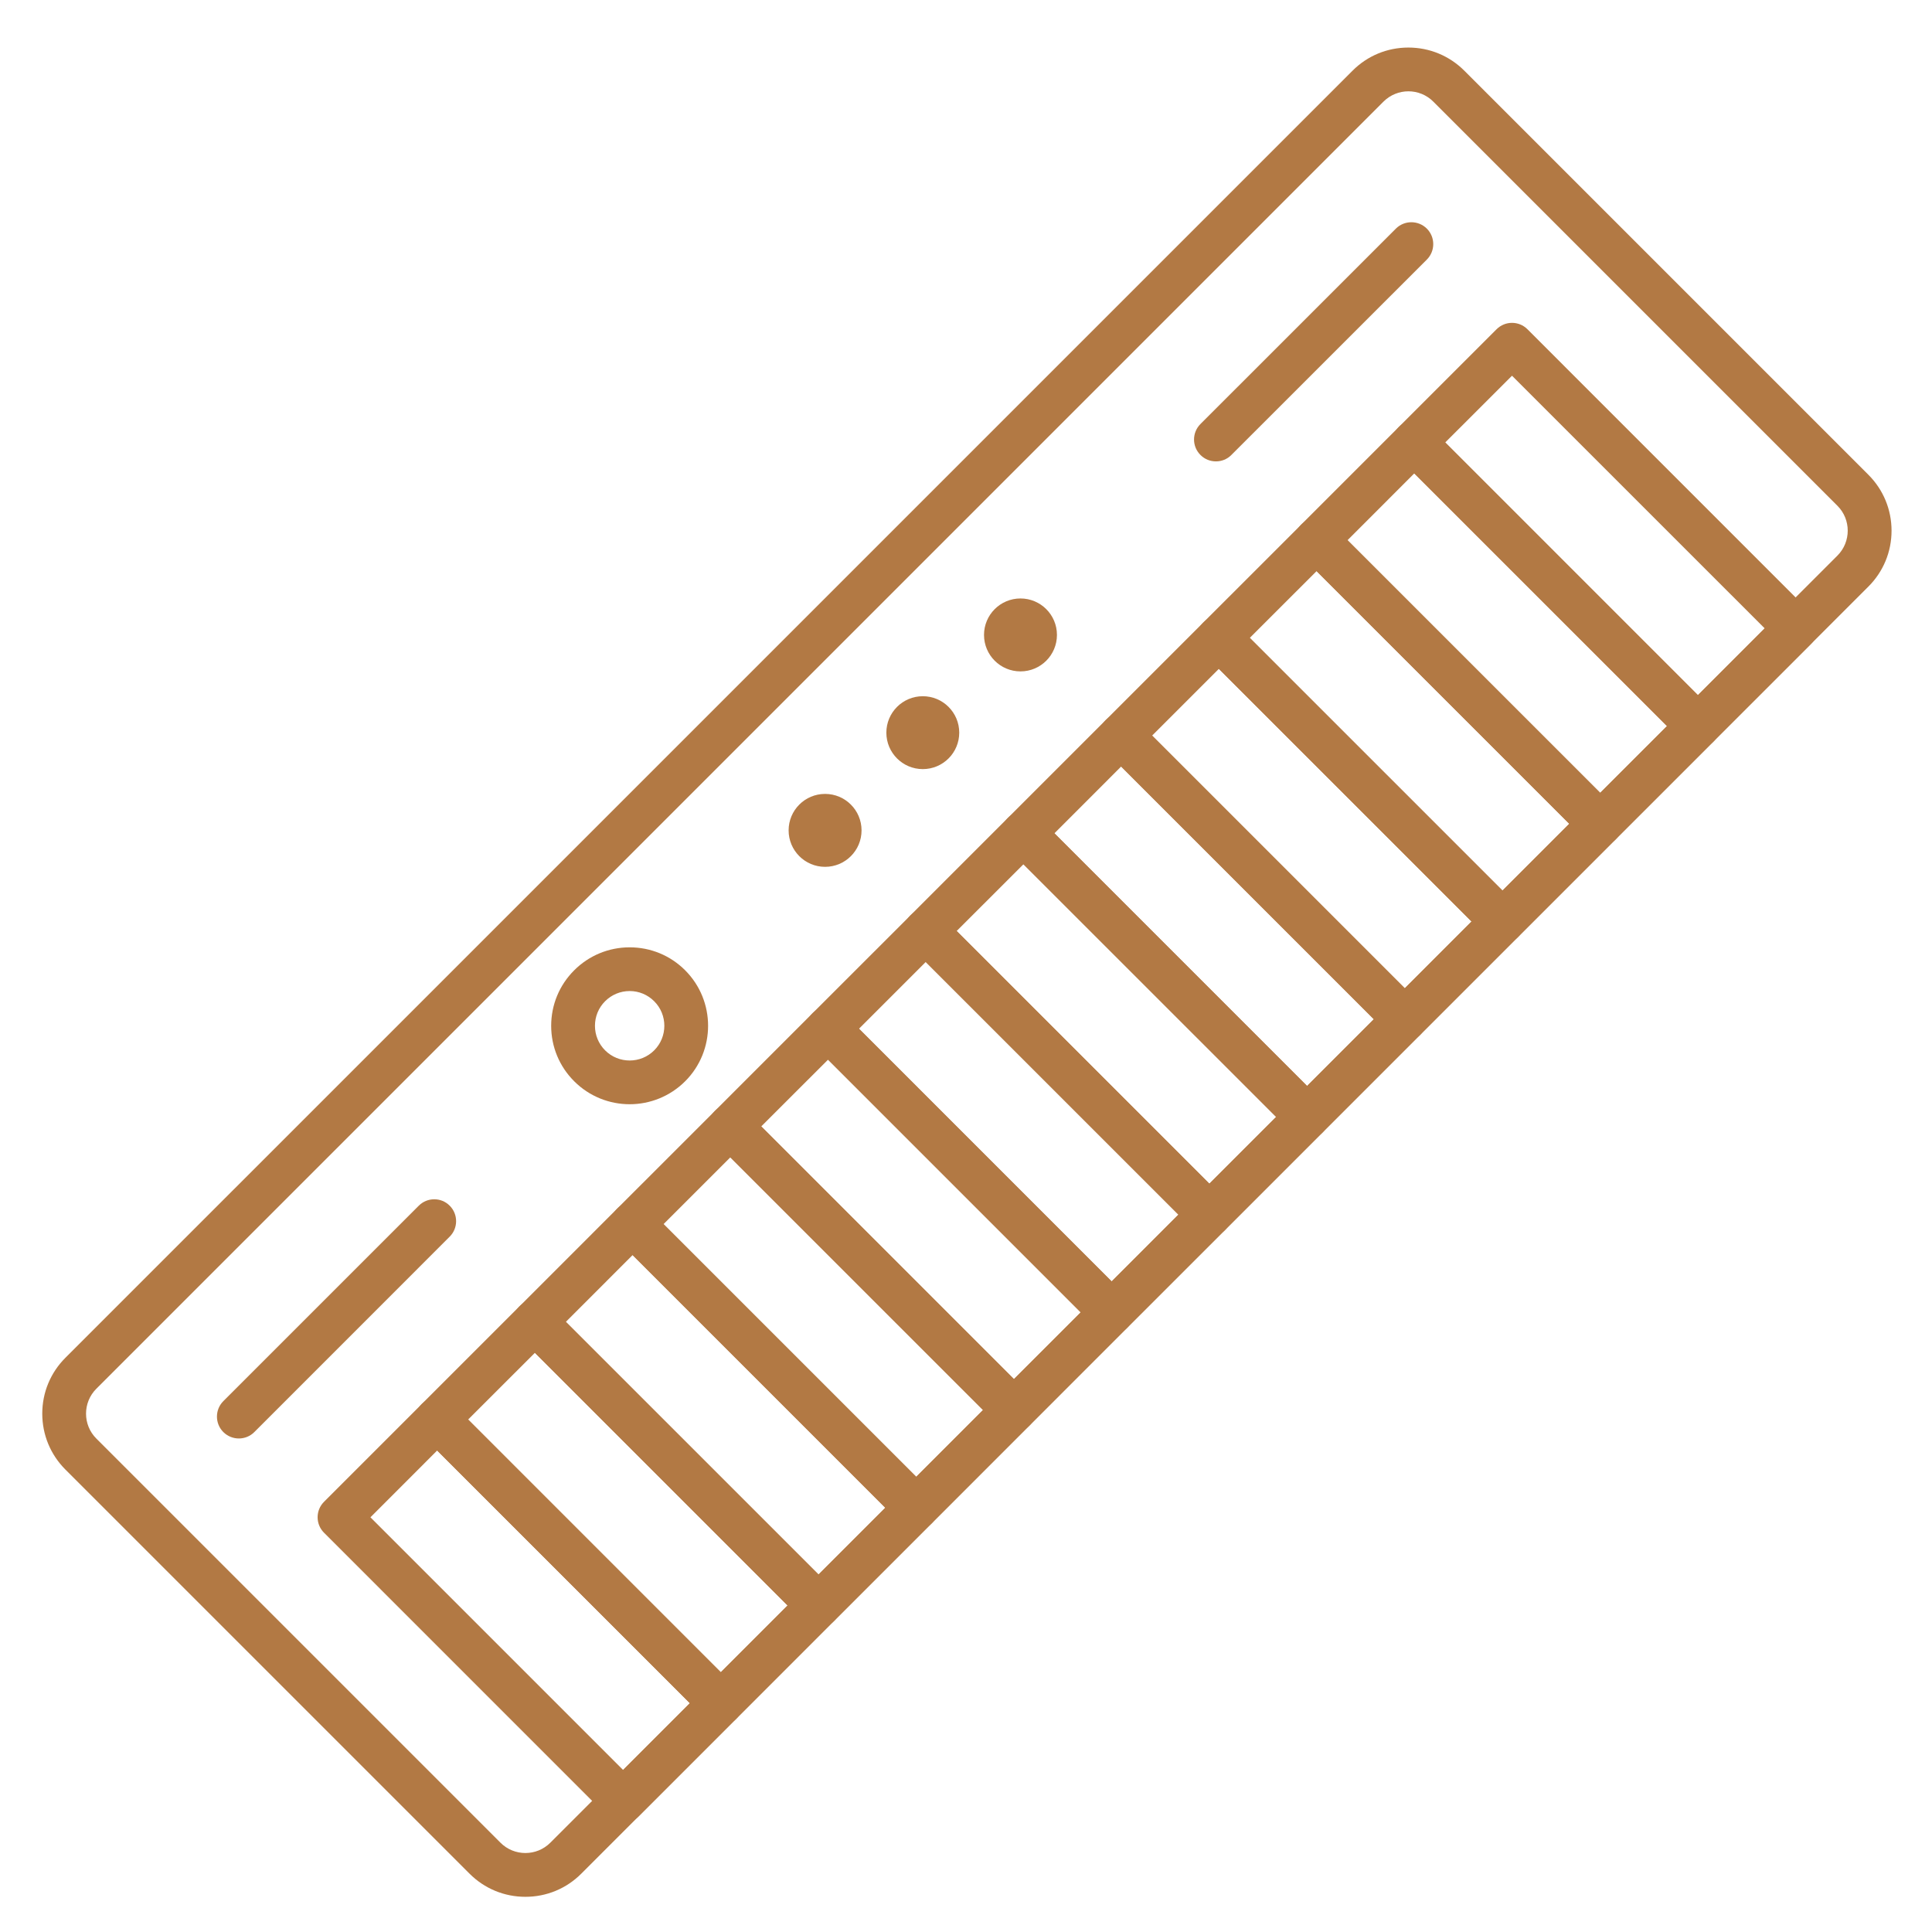 <?xml version="1.0" encoding="utf-8"?>
<!-- Generator: Adobe Illustrator 16.0.0, SVG Export Plug-In . SVG Version: 6.00 Build 0)  -->
<!DOCTYPE svg PUBLIC "-//W3C//DTD SVG 1.1//EN" "http://www.w3.org/Graphics/SVG/1.1/DTD/svg11.dtd">
<svg version="1.1" xmlns="http://www.w3.org/2000/svg" xmlns:xlink="http://www.w3.org/1999/xlink" x="0px" y="0px" width="80px"
	 height="80px" viewBox="0 0 80 80" enable-background="new 0 0 80 80" xml:space="preserve">
<g id="Calque_1" display="none">
	<g display="inline">
		<g>
			<g>
				<linearGradient id="SVGID_1_" gradientUnits="userSpaceOnUse" x1="45.529" y1="41.826" x2="54.403" y2="41.826">
					<stop  offset="0" style="stop-color:#B27944"/>
					<stop  offset="1" style="stop-color:#B27944"/>
				</linearGradient>
				<path fill="url(#SVGID_1_)" d="M52.197,48.069c-0.219,0-0.43-0.087-0.586-0.243l-5.839-5.84
					c-0.317-0.316-0.324-0.828-0.017-1.154l4.705-4.989c0.169-0.178,0.408-0.273,0.654-0.258c0.245,0.015,0.472,0.138,0.617,0.336
					c3.11,4.229,3.524,8.533,1.135,11.807c-0.143,0.197-0.364,0.32-0.605,0.339C52.24,48.067,52.219,48.069,52.197,48.069z
					 M47.514,41.384l4.535,4.535c1.568-2.975,0.237-6.135-1.085-8.192L47.514,41.384z"/>
			</g>
			<g>
				<linearGradient id="SVGID_2_" gradientUnits="userSpaceOnUse" x1="6.854" y1="54.232" x2="50.933" y2="54.232">
					<stop  offset="0" style="stop-color:#B27944"/>
					<stop  offset="1" style="stop-color:#B27944"/>
				</linearGradient>
				<path fill="url(#SVGID_2_)" d="M25.01,76.272c-0.753,0-1.523-0.08-2.31-0.241c-3.242-0.667-6.622-2.686-9.771-5.835
					c-3.149-3.148-5.167-6.526-5.834-9.77c-0.75-3.648,0.253-6.977,2.901-9.625c2.38-2.379,5.264-4.157,8.341-5.14
					c0.437-0.139,0.794-0.469,0.982-0.902c0.117-0.272,0.371-0.462,0.666-0.495c0.295-0.034,0.585,0.091,0.762,0.329
					c0.809,1.092,3.356,1.071,5.855-0.703c2.443-1.733,3.332-4.111,2.63-5.245c-0.139-0.223-0.163-0.498-0.066-0.742
					c0.097-0.245,0.303-0.427,0.557-0.495c0.439-0.118,0.792-0.427,0.967-0.851c0.6-1.445,1.419-2.811,2.438-4.061
					c0.148-0.182,0.366-0.292,0.601-0.303c0.232-0.011,0.462,0.075,0.628,0.242l5.79,5.79c0.159,0.158,0.246,0.374,0.243,0.598
					c-0.003,0.225-0.097,0.437-0.26,0.591l-4.079,3.848l3.814,3.813l3.848-4.079c0.153-0.163,0.366-0.256,0.591-0.26
					c0.226-0.006,0.439,0.084,0.598,0.242l5.79,5.791c0.166,0.166,0.254,0.395,0.241,0.627c-0.012,0.234-0.121,0.454-0.303,0.602
					c-1.249,1.019-2.615,1.838-4.062,2.438c-0.423,0.176-0.732,0.527-0.85,0.968c-0.067,0.253-0.252,0.46-0.496,0.557
					c-0.243,0.097-0.519,0.072-0.741-0.065c-1.134-0.703-3.511,0.186-5.245,2.629c-1.774,2.499-1.796,5.045-0.703,5.855
					c0.238,0.177,0.363,0.466,0.329,0.761s-0.223,0.549-0.496,0.665c-0.434,0.188-0.763,0.546-0.902,0.983
					c-0.982,3.076-2.76,5.961-5.14,8.341C30.247,75.207,27.75,76.272,25.01,76.272z M20.236,46.351
					c-0.378,0.409-0.855,0.72-1.394,0.891c-2.826,0.903-5.479,2.54-7.673,4.733c-2.267,2.267-3.091,4.998-2.45,8.117
					c0.602,2.925,2.463,6.014,5.382,8.933c2.919,2.92,6.008,4.78,8.932,5.382c3.12,0.642,5.851-0.182,8.117-2.449
					c2.195-2.194,3.831-4.847,4.733-7.673c0.172-0.538,0.481-1.016,0.892-1.395c-1.137-1.747-0.746-4.713,1.107-7.324
					c1.888-2.661,4.57-4.008,6.613-3.452c0.341-0.533,0.842-0.962,1.438-1.209c1.021-0.422,1.998-0.969,2.916-1.63l-4.519-4.519
					l-3.847,4.079c-0.154,0.163-0.367,0.257-0.591,0.26c-0.223,0.007-0.44-0.084-0.598-0.242l-5.021-5.021
					c-0.159-0.159-0.246-0.375-0.243-0.6c0.003-0.223,0.097-0.436,0.26-0.59l4.078-3.849l-4.518-4.518
					c-0.662,0.919-1.208,1.897-1.631,2.917c-0.247,0.596-0.675,1.096-1.208,1.437c0.556,2.043-0.791,4.725-3.452,6.613
					C24.95,47.096,21.984,47.487,20.236,46.351z"/>
			</g>
			<g>
				<linearGradient id="SVGID_3_" gradientUnits="userSpaceOnUse" x1="35.058" y1="33.16" x2="47.544" y2="33.16">
					<stop  offset="0" style="stop-color:#B27944"/>
					<stop  offset="1" style="stop-color:#B27944"/>
				</linearGradient>
				<path fill="url(#SVGID_3_)" d="M41.726,37.597c-0.212,0-0.425-0.082-0.586-0.243L35.3,31.515
					c-0.171-0.171-0.259-0.409-0.24-0.649c0.019-0.242,0.143-0.463,0.338-0.607c3.274-2.389,7.578-1.976,11.807,1.136
					c0.198,0.146,0.321,0.371,0.337,0.617c0.015,0.246-0.08,0.485-0.259,0.653l-4.988,4.707
					C42.135,37.521,41.931,37.597,41.726,37.597z M37.208,31.077l4.535,4.535l3.657-3.45C43.341,30.84,40.183,29.51,37.208,31.077z"
					/>
			</g>
		</g>
		<g>
			<g>
				<linearGradient id="SVGID_4_" gradientUnits="userSpaceOnUse" x1="22.345" y1="49.178" x2="32.387" y2="49.178">
					<stop  offset="0" style="stop-color:#B27944"/>
					<stop  offset="1" style="stop-color:#B27944"/>
				</linearGradient>
				<path fill="url(#SVGID_4_)" d="M23.764,51.643c-0.447,0-0.845-0.139-1.176-0.47c-0.324-0.323-0.324-0.849,0-1.172
					c0.317-0.317,0.826-0.323,1.151-0.021c0.49,0.117,2.249-0.94,3.199-1.513c2.084-1.255,4.052-2.438,5.206-1.285
					c0.323,0.323,0.323,0.849,0,1.172c-0.316,0.317-0.827,0.323-1.151,0.021c-0.492-0.118-2.249,0.941-3.199,1.513
					C26.307,50.783,24.879,51.643,23.764,51.643z"/>
			</g>
			<g>
				<linearGradient id="SVGID_5_" gradientUnits="userSpaceOnUse" x1="31.484" y1="55.761" x2="36.413" y2="55.761">
					<stop  offset="0" style="stop-color:#B27944"/>
					<stop  offset="1" style="stop-color:#B27944"/>
				</linearGradient>
				<path fill="url(#SVGID_5_)" d="M32.539,60.781c-0.211,0-0.424-0.081-0.586-0.243c-1.154-1.154,0.031-3.123,1.285-5.206
					c0.572-0.95,1.631-2.709,1.513-3.199c-0.303-0.324-0.296-0.833,0.021-1.15c0.324-0.323,0.849-0.323,1.172,0
					c1.154,1.153-0.031,3.122-1.286,5.204c-0.571,0.95-1.631,2.711-1.512,3.199c0.303,0.326,0.296,0.835-0.021,1.152
					C32.963,60.7,32.752,60.781,32.539,60.781z M34.771,52.154h0.002H34.771z"/>
			</g>
		</g>
		<g>
			<linearGradient id="SVGID_6_" gradientUnits="userSpaceOnUse" x1="11.511" y1="63.635" x2="27.474" y2="63.635">
				<stop  offset="0" style="stop-color:#B27944"/>
				<stop  offset="1" style="stop-color:#B27944"/>
			</linearGradient>
			<path fill="url(#SVGID_6_)" d="M14.767,71.616c-0.197,0-0.394-0.07-0.55-0.21c-0.449-0.396-0.882-0.804-1.288-1.21
				c-0.407-0.405-0.814-0.84-1.211-1.288c-0.261-0.293-0.278-0.73-0.042-1.046l8.881-11.877c0.145-0.192,0.365-0.313,0.604-0.33
				c0.241-0.018,0.476,0.07,0.646,0.241l5.423,5.423c0.17,0.169,0.258,0.404,0.241,0.646c-0.018,0.239-0.138,0.46-0.331,0.604
				L15.263,71.45C15.116,71.561,14.941,71.616,14.767,71.616z M13.413,68.309c0.229,0.246,0.459,0.485,0.689,0.716
				c0.23,0.229,0.469,0.46,0.716,0.688l10.563-7.898l-4.069-4.069L13.413,68.309z"/>
		</g>
		<g>
			<g>
				<linearGradient id="SVGID_7_" gradientUnits="userSpaceOnUse" x1="34.032" y1="43.539" x2="45.144" y2="43.539">
					<stop  offset="0" style="stop-color:#B27944"/>
					<stop  offset="1" style="stop-color:#B27944"/>
				</linearGradient>
				<path fill="url(#SVGID_7_)" d="M39.881,49.095c-0.22,0-0.431-0.087-0.586-0.242l-5.021-5.021
					c-0.159-0.159-0.246-0.375-0.243-0.6c0.003-0.223,0.097-0.436,0.26-0.59l4.699-4.434c0.326-0.307,0.838-0.301,1.155,0.016
					l4.754,4.755c0.317,0.317,0.324,0.83,0.018,1.156l-4.434,4.699c-0.154,0.163-0.367,0.257-0.591,0.26
					C39.889,49.095,39.885,49.095,39.881,49.095z M36.05,43.263l3.814,3.813l3.295-3.492l-3.616-3.617L36.05,43.263z"/>
			</g>
			<g>
				<linearGradient id="SVGID_8_" gradientUnits="userSpaceOnUse" x1="40.897" y1="28.814" x2="67.728" y2="28.814">
					<stop  offset="0" style="stop-color:#B27944"/>
					<stop  offset="1" style="stop-color:#B27944"/>
				</linearGradient>
				<path fill="url(#SVGID_8_)" d="M46.358,42.229c-0.22,0-0.431-0.087-0.586-0.243l-4.633-4.633
					c-0.158-0.158-0.246-0.374-0.243-0.598c0.003-0.224,0.097-0.438,0.26-0.59l21.771-20.541c0.325-0.307,0.837-0.301,1.154,0.016
					l3.402,3.403c0.318,0.317,0.325,0.829,0.018,1.155l-20.541,21.77c-0.153,0.163-0.367,0.258-0.591,0.261
					C46.366,42.229,46.362,42.229,46.358,42.229z M42.916,36.786l3.425,3.425l19.402-20.563l-2.263-2.264L42.916,36.786z"/>
			</g>
		</g>
		<g>
			<linearGradient id="SVGID_9_" gradientUnits="userSpaceOnUse" x1="62.638" y1="15.613" x2="72.388" y2="15.613">
				<stop  offset="0" style="stop-color:#B27944"/>
				<stop  offset="1" style="stop-color:#B27944"/>
			</linearGradient>
			<path fill="url(#SVGID_9_)" d="M67.477,20.488c-0.576,0-1.115-0.225-1.524-0.632l-2.683-2.683
				c-0.416-0.416-0.64-0.969-0.632-1.557c0.009-0.588,0.25-1.133,0.677-1.537l2.913-2.749c0.855-0.806,2.177-0.788,3.007,0.042
				l2.517,2.519l0,0l0,0c0.831,0.831,0.851,2.151,0.045,3.004l-2.75,2.915c-0.403,0.428-0.95,0.668-1.537,0.677
				C67.498,20.488,67.486,20.488,67.477,20.488z M67.708,12.399c-0.122,0-0.244,0.046-0.342,0.138l-2.913,2.75
				c-0.101,0.093-0.155,0.219-0.157,0.354c-0.002,0.137,0.049,0.265,0.146,0.36l2.685,2.684c0.095,0.096,0.218,0.148,0.359,0.146
				c0.136-0.001,0.262-0.058,0.354-0.157l2.751-2.913c0.186-0.198,0.18-0.503-0.011-0.694h-0.001l-2.519-2.519
				C67.963,12.449,67.836,12.399,67.708,12.399z"/>
		</g>
		<g>
			<linearGradient id="SVGID_10_" gradientUnits="userSpaceOnUse" x1="59.513" y1="16.442" x2="63.083" y2="16.442">
				<stop  offset="0" style="stop-color:#B27944"/>
				<stop  offset="1" style="stop-color:#B27944"/>
			</linearGradient>
			<path fill="url(#SVGID_10_)" d="M62.254,18.228c-0.213,0-0.425-0.08-0.586-0.242l-1.913-1.914c-0.323-0.323-0.323-0.849,0-1.172
				c0.323-0.324,0.849-0.324,1.172,0l1.914,1.913c0.323,0.324,0.323,0.849,0,1.173C62.678,18.148,62.466,18.228,62.254,18.228z"/>
		</g>
		<g>
			<linearGradient id="SVGID_11_" gradientUnits="userSpaceOnUse" x1="57.542" y1="18.302" x2="61.112" y2="18.302">
				<stop  offset="0" style="stop-color:#B27944"/>
				<stop  offset="1" style="stop-color:#B27944"/>
			</linearGradient>
			<path fill="url(#SVGID_11_)" d="M60.283,20.087c-0.211,0-0.423-0.08-0.586-0.242l-1.913-1.914c-0.323-0.324-0.323-0.849,0-1.172
				s0.849-0.323,1.173,0l1.913,1.913c0.323,0.323,0.323,0.849,0,1.173C60.707,20.007,60.497,20.087,60.283,20.087z"/>
		</g>
		<g>
			<linearGradient id="SVGID_12_" gradientUnits="userSpaceOnUse" x1="64.897" y1="21.829" x2="68.469" y2="21.829">
				<stop  offset="0" style="stop-color:#B27944"/>
				<stop  offset="1" style="stop-color:#B27944"/>
			</linearGradient>
			<path fill="url(#SVGID_12_)" d="M67.64,23.615c-0.212,0-0.424-0.082-0.587-0.243l-1.913-1.913c-0.323-0.324-0.323-0.849,0-1.172
				c0.323-0.324,0.851-0.324,1.174,0l1.913,1.913c0.323,0.323,0.323,0.849,0,1.172C68.064,23.533,67.853,23.615,67.64,23.615z"/>
		</g>
		<g>
			<linearGradient id="SVGID_13_" gradientUnits="userSpaceOnUse" x1="63.04" y1="23.799" x2="66.61" y2="23.799">
				<stop  offset="0" style="stop-color:#B27944"/>
				<stop  offset="1" style="stop-color:#B27944"/>
			</linearGradient>
			<path fill="url(#SVGID_13_)" d="M65.782,25.585c-0.214,0-0.426-0.082-0.587-0.243l-1.913-1.914c-0.323-0.323-0.323-0.847,0-1.172
				c0.323-0.324,0.849-0.324,1.172,0l1.914,1.914c0.323,0.323,0.323,0.849,0,1.172C66.205,25.503,65.993,25.585,65.782,25.585z"/>
		</g>
		<g>
			<linearGradient id="SVGID_14_" gradientUnits="userSpaceOnUse" x1="22.298" y1="41.19" x2="64.145" y2="41.19">
				<stop  offset="0" style="stop-color:#B27944"/>
				<stop  offset="1" style="stop-color:#B27944"/>
			</linearGradient>
			<path fill="url(#SVGID_14_)" d="M61.211,61.293c-0.219,0-0.43-0.087-0.586-0.243L22.544,22.968c0,0-0.002-0.001-0.003-0.002
				c-0.324-0.325-0.324-0.849,0-1.172c0.323-0.325,0.848-0.325,1.172,0l0.001,0.001c0.211,0.209,0.578,0.208,0.788-0.001l0,0
				c0.943-0.942,2.477-0.942,3.42,0l35.979,35.979c0.324,0.323,0.324,0.849,0,1.172l-2.104,2.105
				C61.643,61.206,61.432,61.293,61.211,61.293z M25.23,23.31l35.98,35.981l0.933-0.932L26.75,22.965
				c-0.296-0.297-0.779-0.297-1.075,0C25.541,23.101,25.391,23.216,25.23,23.31z"/>
		</g>
		<g>
			<linearGradient id="SVGID_15_" gradientUnits="userSpaceOnUse" x1="57.456" y1="56.486" x2="61.221" y2="56.486">
				<stop  offset="0" style="stop-color:#B27944"/>
				<stop  offset="1" style="stop-color:#B27944"/>
			</linearGradient>
			<path fill="url(#SVGID_15_)" d="M58.285,58.368c-0.21,0-0.424-0.081-0.585-0.243c-0.325-0.324-0.325-0.849,0-1.172l2.104-2.106
				c0.323-0.323,0.849-0.323,1.174,0c0.323,0.325,0.323,0.849,0,1.172l-2.106,2.106C58.71,58.287,58.499,58.368,58.285,58.368z"/>
		</g>
		<g>
			<linearGradient id="SVGID_16_" gradientUnits="userSpaceOnUse" x1="62.488" y1="59.929" x2="67.285" y2="59.929">
				<stop  offset="0" style="stop-color:#B27944"/>
				<stop  offset="1" style="stop-color:#B27944"/>
			</linearGradient>
			<path fill="url(#SVGID_16_)" d="M66.456,62.327c-0.213,0-0.425-0.08-0.587-0.242l-3.139-3.141c-0.323-0.323-0.323-0.849,0-1.172
				s0.848-0.323,1.172,0l3.141,3.14c0.323,0.324,0.323,0.849,0,1.173C66.88,62.247,66.668,62.327,66.456,62.327z"/>
		</g>
	</g>
</g>
<g id="Calque_2" display="none">
	<g display="inline">
		<g>
			<linearGradient id="SVGID_17_" gradientUnits="userSpaceOnUse" x1="18.683" y1="14.98" x2="60.559" y2="14.98">
				<stop  offset="0" style="stop-color:#B27944"/>
				<stop  offset="1" style="stop-color:#B27944"/>
			</linearGradient>
			<path fill="url(#SVGID_17_)" d="M58.298,18.52H20.943c-0.652,0-1.273-0.282-1.703-0.772c-0.429-0.493-0.625-1.145-0.538-1.792
				l0.25-1.841c0.206-1.526,1.523-2.675,3.062-2.675h35.213c1.539,0,2.855,1.149,3.062,2.675l0.249,1.841
				c0.088,0.647-0.109,1.299-0.538,1.792C59.571,18.238,58.951,18.52,58.298,18.52z M22.015,13.097c-0.713,0-1.323,0.533-1.419,1.24
				l-0.249,1.841c-0.032,0.237,0.076,0.401,0.143,0.478c0.068,0.078,0.216,0.206,0.454,0.206h37.354
				c0.238,0,0.387-0.128,0.454-0.206c0.067-0.077,0.176-0.241,0.143-0.478l-0.248-1.841c-0.096-0.707-0.707-1.24-1.419-1.24H22.015z
				"/>
		</g>
		<g>
			<linearGradient id="SVGID_18_" gradientUnits="userSpaceOnUse" x1="28.567" y1="61.437" x2="50.675" y2="61.437">
				<stop  offset="0" style="stop-color:#B27944"/>
				<stop  offset="1" style="stop-color:#B27944"/>
			</linearGradient>
			<path fill="url(#SVGID_18_)" d="M48.336,75.57H30.905c-0.702,0-1.361-0.311-1.807-0.854c-0.445-0.543-0.622-1.248-0.486-1.938
				l4.911-24.809c0.077-0.388,0.417-0.668,0.813-0.668h10.571c0.396,0,0.736,0.28,0.813,0.668l4.911,24.809
				c0.136,0.689-0.041,1.395-0.487,1.938S49.039,75.57,48.336,75.57z M35.017,48.962l-4.779,24.14
				c-0.054,0.274,0.065,0.471,0.142,0.563s0.246,0.248,0.525,0.248h17.431c0.28,0,0.449-0.155,0.526-0.248
				c0.075-0.093,0.195-0.289,0.142-0.563l-4.778-24.14H35.017z"/>
		</g>
		<g>
			<linearGradient id="SVGID_19_" gradientUnits="userSpaceOnUse" x1="21.461" y1="32.912" x2="57.781" y2="32.912">
				<stop  offset="0" style="stop-color:#B27944"/>
				<stop  offset="1" style="stop-color:#B27944"/>
			</linearGradient>
			<path fill="url(#SVGID_19_)" d="M45.311,48.962H33.931c-6.102,0-10.45-5.215-11.076-13.286l-1.392-17.921
				c-0.018-0.23,0.061-0.458,0.218-0.627c0.157-0.17,0.377-0.267,0.609-0.267h34.662c0.23,0,0.451,0.096,0.608,0.267
				c0.157,0.169,0.236,0.396,0.219,0.627l-1.392,17.921C55.761,43.747,51.412,48.962,45.311,48.962z M23.186,18.52l1.322,17.028
				c0.554,7.14,4.253,11.754,9.423,11.754h11.379c5.17,0,8.868-4.614,9.422-11.754l1.324-17.028H23.186z"/>
		</g>
		<g>
			<linearGradient id="SVGID_20_" gradientUnits="userSpaceOnUse" x1="24.614" y1="42.455" x2="54.628" y2="42.455">
				<stop  offset="0" style="stop-color:#B27944"/>
				<stop  offset="1" style="stop-color:#B27944"/>
			</linearGradient>
			<path fill="url(#SVGID_20_)" d="M53.799,43.284H25.443c-0.458,0-0.829-0.371-0.829-0.829s0.371-0.829,0.829-0.829h28.355
				c0.458,0,0.829,0.371,0.829,0.829S54.257,43.284,53.799,43.284z"/>
		</g>
		<g>
			<linearGradient id="SVGID_21_" gradientUnits="userSpaceOnUse" x1="22.6" y1="37.407" x2="56.642" y2="37.407">
				<stop  offset="0" style="stop-color:#B27944"/>
				<stop  offset="1" style="stop-color:#B27944"/>
			</linearGradient>
			<path fill="url(#SVGID_21_)" d="M49.119,43.284c-0.034,0-0.068-0.003-0.104-0.006c-0.313-0.041-0.576-0.254-0.68-0.552
				l-2.917-8.41l-5.085,8.562c-0.15,0.252-0.42,0.406-0.713,0.406c-0.292,0-0.563-0.154-0.712-0.406l-5.086-8.562l-2.917,8.41
				c-0.104,0.298-0.366,0.511-0.679,0.552c-0.314,0.038-0.621-0.102-0.795-0.365l-6.693-10.096
				c-0.253-0.381-0.148-0.895,0.232-1.148c0.382-0.253,0.897-0.149,1.149,0.232l5.769,8.701l2.953-8.514
				c0.106-0.305,0.378-0.521,0.699-0.553c0.32-0.031,0.632,0.124,0.797,0.401l5.284,8.896l5.285-8.896
				c0.165-0.277,0.477-0.432,0.796-0.401c0.321,0.032,0.594,0.248,0.7,0.553l2.952,8.514l5.768-8.701
				c0.254-0.381,0.768-0.485,1.15-0.232c0.382,0.253,0.484,0.768,0.232,1.148l-6.693,10.096
				C49.656,43.146,49.396,43.284,49.119,43.284z"/>
		</g>
		<g>
			<linearGradient id="SVGID_22_" gradientUnits="userSpaceOnUse" x1="32.319" y1="25.025" x2="34.453" y2="25.025">
				<stop  offset="0" style="stop-color:#B27944"/>
				<stop  offset="1" style="stop-color:#B27944"/>
			</linearGradient>
			<path fill="url(#SVGID_22_)" d="M33.623,33.188c-0.445,0-0.813-0.354-0.828-0.802l-0.476-14.668
				c-0.015-0.458,0.344-0.84,0.802-0.855c0.458-0.016,0.84,0.344,0.855,0.801l0.476,14.667c0.015,0.458-0.344,0.841-0.802,0.856
				C33.642,33.188,33.632,33.188,33.623,33.188z"/>
		</g>
		<g>
			<linearGradient id="SVGID_23_" gradientUnits="userSpaceOnUse" x1="44.79" y1="25.025" x2="46.923" y2="25.025">
				<stop  offset="0" style="stop-color:#B27944"/>
				<stop  offset="1" style="stop-color:#B27944"/>
			</linearGradient>
			<path fill="url(#SVGID_23_)" d="M45.618,33.188c-0.009,0-0.018,0-0.027,0c-0.458-0.015-0.816-0.398-0.801-0.856l0.476-14.667
				c0.015-0.458,0.406-0.817,0.855-0.801c0.457,0.015,0.816,0.397,0.802,0.855l-0.476,14.668
				C46.432,32.834,46.063,33.188,45.618,33.188z"/>
		</g>
	</g>
</g>
<g id="Calque_3" display="none">
	<g display="inline">
		<g>
			<g>
				<linearGradient id="SVGID_24_" gradientUnits="userSpaceOnUse" x1="53.326" y1="33.718" x2="60.031" y2="33.718">
					<stop  offset="0" style="stop-color:#B27944"/>
					<stop  offset="1" style="stop-color:#B27944"/>
				</linearGradient>
				<path fill="url(#SVGID_24_)" d="M56.679,37.07c-0.859,0-1.718-0.327-2.372-0.98c-1.308-1.309-1.308-3.436,0-4.743
					c1.309-1.308,3.437-1.309,4.743,0c1.309,1.307,1.309,3.435,0,4.743l0,0C58.396,36.743,57.538,37.07,56.679,37.07z
					 M58.465,35.503L58.465,35.503L58.465,35.503z M56.679,32.022c-0.434,0-0.868,0.166-1.198,0.497
					c-0.662,0.661-0.662,1.737,0,2.399c0.661,0.661,1.737,0.661,2.398,0l0,0c0.66-0.662,0.66-1.739,0-2.399
					C57.549,32.188,57.113,32.022,56.679,32.022z"/>
			</g>
			<g>
				<linearGradient id="SVGID_25_" gradientUnits="userSpaceOnUse" x1="49.756" y1="37.289" x2="56.461" y2="37.289">
					<stop  offset="0" style="stop-color:#B27944"/>
					<stop  offset="1" style="stop-color:#B27944"/>
				</linearGradient>
				<path fill="url(#SVGID_25_)" d="M53.108,40.642c-0.859,0-1.719-0.327-2.372-0.98c-1.308-1.309-1.308-3.436,0-4.743
					c1.307-1.309,3.435-1.309,4.744,0c1.307,1.307,1.307,3.435,0,4.743C54.825,40.314,53.966,40.642,53.108,40.642z M53.108,35.594
					c-0.436,0-0.869,0.165-1.2,0.496c-0.661,0.661-0.661,1.737,0,2.398c0.661,0.662,1.736,0.662,2.398,0
					c0.662-0.661,0.662-1.737,0-2.398C53.976,35.759,53.542,35.594,53.108,35.594z"/>
			</g>
			<g>
				<linearGradient id="SVGID_26_" gradientUnits="userSpaceOnUse" x1="46.184" y1="40.86" x2="52.889" y2="40.86">
					<stop  offset="0" style="stop-color:#B27944"/>
					<stop  offset="1" style="stop-color:#B27944"/>
				</linearGradient>
				<path fill="url(#SVGID_26_)" d="M49.537,44.213c-0.86,0-1.719-0.327-2.373-0.98c-1.308-1.309-1.308-3.436,0-4.745
					c1.309-1.307,3.437-1.307,4.744,0c1.308,1.309,1.308,3.436,0,4.745l0,0C51.254,43.886,50.396,44.213,49.537,44.213z
					 M51.322,42.646h0.002H51.322z M49.536,39.165c-0.435,0-0.868,0.166-1.199,0.495c-0.661,0.662-0.661,1.738,0,2.399
					c0.661,0.662,1.737,0.662,2.399,0c0.661-0.661,0.661-1.738,0-2.398C50.405,39.331,49.971,39.165,49.536,39.165z"/>
			</g>
			<g>
				<g>
					<linearGradient id="SVGID_27_" gradientUnits="userSpaceOnUse" x1="54.063" y1="37.209" x2="66.277" y2="37.209">
						<stop  offset="0" style="stop-color:#B27944"/>
						<stop  offset="1" style="stop-color:#B27944"/>
					</linearGradient>
					<path fill="url(#SVGID_27_)" d="M61.877,43.315c-0.212,0-0.425-0.08-0.587-0.242l-6.983-6.983
						c-0.162-0.162-0.243-0.375-0.243-0.586s0.081-0.424,0.243-0.585c0.325-0.325,0.849-0.325,1.174,0
						c0.66,0.661,1.737,0.661,2.398,0c0.66-0.662,0.66-1.739,0-2.399c-0.162-0.162-0.243-0.374-0.243-0.586
						c0-0.212,0.081-0.424,0.243-0.585c0.324-0.325,0.848-0.325,1.171,0l6.984,6.983c0.156,0.155,0.243,0.366,0.243,0.585
						c0,0.221-0.087,0.431-0.243,0.586l-3.572,3.571C62.301,43.235,62.089,43.315,61.877,43.315z M57.525,36.962l4.352,4.352
						l2.398-2.399l-4.352-4.351c-0.145,0.559-0.437,1.088-0.874,1.525C58.614,36.526,58.085,36.818,57.525,36.962z"/>
				</g>
				<g>
					<linearGradient id="SVGID_28_" gradientUnits="userSpaceOnUse" x1="57.639" y1="31.933" x2="59.299" y2="31.933">
						<stop  offset="0" style="stop-color:#B27944"/>
						<stop  offset="1" style="stop-color:#B27944"/>
					</linearGradient>
					<path fill="url(#SVGID_28_)" d="M58.469,32.762c-0.459,0-0.83-0.372-0.83-0.83c0-0.458,0.37-0.829,0.827-0.829h0.003
						c0.457,0,0.83,0.371,0.83,0.829C59.299,32.39,58.926,32.762,58.469,32.762z"/>
				</g>
			</g>
			<g>
				<linearGradient id="SVGID_29_" gradientUnits="userSpaceOnUse" x1="50.493" y1="40.78" x2="62.705" y2="40.78">
					<stop  offset="0" style="stop-color:#B27944"/>
					<stop  offset="1" style="stop-color:#B27944"/>
				</linearGradient>
				<path fill="url(#SVGID_29_)" d="M58.306,46.887c-0.213,0-0.424-0.081-0.587-0.243l-6.982-6.982
					c-0.324-0.325-0.324-0.849,0-1.173c0.323-0.323,0.849-0.323,1.172,0l0,0l0.011,0.012c0.661,0.65,1.73,0.646,2.388-0.012
					c0.662-0.661,0.662-1.737,0-2.398c-0.323-0.323-0.323-0.849,0-1.172c0.323-0.325,0.849-0.325,1.174,0l0,0
					c0.005,0.005,0.01,0.009,0.015,0.015l6.967,6.967c0.156,0.155,0.243,0.367,0.243,0.587c0,0.219-0.087,0.431-0.243,0.586
					l-3.569,3.57C58.729,46.806,58.518,46.887,58.306,46.887z M53.953,40.534l4.353,4.351l2.399-2.397l-4.353-4.352
					c-0.146,0.559-0.437,1.088-0.872,1.525C55.041,40.098,54.513,40.39,53.953,40.534z"/>
			</g>
			<g>
				<linearGradient id="SVGID_30_" gradientUnits="userSpaceOnUse" x1="46.922" y1="44.352" x2="59.135" y2="44.352">
					<stop  offset="0" style="stop-color:#B27944"/>
					<stop  offset="1" style="stop-color:#B27944"/>
				</linearGradient>
				<path fill="url(#SVGID_30_)" d="M54.734,50.458c-0.22,0-0.431-0.088-0.586-0.243l-6.984-6.982c-0.323-0.324-0.323-0.85,0-1.173
					c0.324-0.323,0.85-0.323,1.173,0c0.661,0.662,1.737,0.662,2.399,0c0.661-0.661,0.661-1.738,0-2.398
					c-0.162-0.162-0.243-0.375-0.243-0.586s0.081-0.424,0.243-0.587c0.323-0.323,0.849-0.323,1.172,0l6.984,6.984
					c0.323,0.323,0.323,0.849,0,1.172l-3.573,3.571C55.164,50.37,54.953,50.458,54.734,50.458z M50.383,44.105l4.352,4.351
					l2.397-2.397l-4.35-4.353c-0.146,0.561-0.437,1.089-0.874,1.526C51.471,43.669,50.942,43.961,50.383,44.105z"/>
			</g>
		</g>
		<g>
			<linearGradient id="SVGID_31_" gradientUnits="userSpaceOnUse" x1="-4.882813e-004" y1="43.505" x2="79.242" y2="43.505">
				<stop  offset="0" style="stop-color:#B27944"/>
				<stop  offset="1" style="stop-color:#B27944"/>
			</linearGradient>
			<path fill="url(#SVGID_31_)" d="M25.161,74.633c-0.213,0-0.426-0.081-0.586-0.241L0.243,50.06
				c-0.276-0.277-0.322-0.708-0.11-1.037c0.211-0.327,0.624-0.463,0.988-0.325c6.004,2.261,14.814-0.532,21.425-6.792l25.903-24.531
				c3.471-3.286,8.013-5.061,12.795-4.996c4.779,0.065,9.273,1.962,12.653,5.343c3.447,3.446,5.345,8.028,5.345,12.901
				c0,4.874-1.897,9.457-5.345,12.903L58.845,58.58c-7.023,7.022-18.451,7.022-25.474,0c-1.143-1.144-2.118-2.419-2.91-3.806
				c-4.635,6.174-6.491,13.517-4.523,18.738c0.137,0.366,0.001,0.777-0.327,0.989C25.472,74.591,25.316,74.633,25.161,74.633z
				 M3.522,50.995L23.639,71.11c-0.352-2.579-0.06-5.447,0.873-8.452c1.3-4.189,3.726-8.238,7.013-11.71l5.205-5.497
				c0.002-0.002,0.004-0.003,0.006-0.006l19.354-20.437c1.617-1.708,3.804-2.667,6.158-2.699c2.355-0.035,4.563,0.866,6.228,2.53
				c3.369,3.37,3.369,8.853,0,12.222L52.9,52.636c-1.814,1.813-4.228,2.814-6.793,2.814c-2.566,0-4.979-1.001-6.793-2.814
				c-1.32-1.321-2.212-2.969-2.597-4.759l-3.988,4.211c-0.002,0.003-0.004,0.005-0.007,0.008c-0.38,0.4-0.762,0.828-1.139,1.274
				c0.77,1.484,1.764,2.841,2.96,4.036c6.376,6.377,16.751,6.379,23.128,0l15.055-15.053c3.132-3.133,4.858-7.299,4.858-11.73
				c0-4.43-1.727-8.596-4.858-11.729c-6.401-6.4-16.563-6.539-23.136-0.314L23.686,43.11c-3.472,3.286-7.521,5.711-11.71,7.012
				C8.972,51.055,6.103,51.346,3.522,50.995z M38.173,46.338c0.119,1.937,0.933,3.745,2.313,5.126
				c1.501,1.5,3.498,2.327,5.621,2.327s4.119-0.827,5.62-2.327l15.573-15.575c2.725-2.724,2.725-7.154,0-9.878
				c-1.344-1.344-3.135-2.067-5.031-2.044c-1.903,0.026-3.671,0.801-4.977,2.181L38.173,46.338z"/>
		</g>
		<g>
			<g>
				<linearGradient id="SVGID_32_" gradientUnits="userSpaceOnUse" x1="26.191" y1="38.407" x2="42.114" y2="38.407">
					<stop  offset="0" style="stop-color:#B27944"/>
					<stop  offset="1" style="stop-color:#B27944"/>
				</linearGradient>
				<path fill="url(#SVGID_32_)" d="M41.286,46.369c-0.213,0-0.424-0.081-0.587-0.243L26.434,31.86
					c-0.323-0.323-0.323-0.849,0.001-1.172c0.323-0.325,0.848-0.324,1.172,0l14.266,14.266c0.323,0.323,0.323,0.849-0.001,1.172
					C41.71,46.288,41.498,46.369,41.286,46.369z"/>
			</g>
			<g>
				<linearGradient id="SVGID_33_" gradientUnits="userSpaceOnUse" x1="24.425" y1="31.275" x2="29.615" y2="31.275">
					<stop  offset="0" style="stop-color:#B27944"/>
					<stop  offset="1" style="stop-color:#B27944"/>
				</linearGradient>
				<path fill="url(#SVGID_33_)" d="M25.254,33.87c-0.212,0-0.424-0.082-0.586-0.243c-0.324-0.324-0.324-0.849,0-1.172l3.532-3.533
					c0.324-0.323,0.849-0.323,1.172,0c0.324,0.324,0.324,0.849,0,1.172l-3.532,3.533C25.679,33.789,25.466,33.87,25.254,33.87z"/>
			</g>
		</g>
	</g>
</g>
<g id="Calque_4">
	<g>
		<g>
			<linearGradient id="SVGID_34_" gradientUnits="userSpaceOnUse" x1="1.75" y1="40.256" x2="78.325" y2="40.256">
				<stop  offset="0" style="stop-color:#B27944"/>
				<stop  offset="1" style="stop-color:#B27944"/>
			</linearGradient>
			<path fill="url(#SVGID_34_)" d="M21.756,78.543c-0.874,0-1.696-0.34-2.314-0.959L2.708,60.851
				C2.09,60.232,1.75,59.41,1.75,58.536s0.34-1.695,0.958-2.313L56.006,2.927c0.616-0.618,1.438-0.958,2.312-0.958
				c0.876,0,1.697,0.34,2.316,0.958L77.367,19.66c0.617,0.617,0.958,1.441,0.958,2.315c0,0.874-0.341,1.696-0.958,2.313
				L24.07,77.584C23.452,78.203,22.63,78.543,21.756,78.543z M58.319,3.781c-0.374,0-0.748,0.143-1.033,0.428L3.99,57.504
				c-0.57,0.568-0.57,1.498,0,2.065l16.733,16.733c0.569,0.57,1.496,0.57,2.065,0l53.295-53.295c0.57-0.57,0.57-1.497,0-2.065
				L59.351,4.209C59.067,3.924,58.693,3.781,58.319,3.781z"/>
		</g>
		<g>
			<linearGradient id="SVGID_35_" gradientUnits="userSpaceOnUse" x1="13.151" y1="66.676" x2="30.753" y2="66.676">
				<stop  offset="0" style="stop-color:#B27944"/>
				<stop  offset="1" style="stop-color:#B27944"/>
			</linearGradient>
			<path fill="url(#SVGID_35_)" d="M25.802,75.478c-0.231,0-0.463-0.088-0.64-0.265L13.417,63.467c-0.354-0.354-0.354-0.927,0-1.281
				l4.045-4.045c0.354-0.354,0.927-0.354,1.282,0l11.745,11.745c0.353,0.354,0.353,0.927,0,1.281l-4.046,4.046
				C26.266,75.39,26.034,75.478,25.802,75.478z M15.339,62.828l10.463,10.463l2.765-2.766L18.103,60.062L15.339,62.828z"/>
		</g>
		<g>
			<linearGradient id="SVGID_36_" gradientUnits="userSpaceOnUse" x1="17.197" y1="62.631" x2="34.8" y2="62.631">
				<stop  offset="0" style="stop-color:#B27944"/>
				<stop  offset="1" style="stop-color:#B27944"/>
			</linearGradient>
			<path fill="url(#SVGID_36_)" d="M29.848,71.433c-0.24,0-0.471-0.096-0.641-0.266L17.462,59.423
				c-0.169-0.172-0.265-0.403-0.265-0.643c0-0.24,0.096-0.469,0.265-0.64l4.046-4.046c0.354-0.354,0.927-0.354,1.281,0
				l11.745,11.744c0.354,0.354,0.354,0.928,0,1.281l-4.045,4.047C30.319,71.337,30.088,71.433,29.848,71.433z M19.384,58.78
				l10.463,10.465l2.765-2.765L22.149,56.017L19.384,58.78z"/>
		</g>
		<g>
			<linearGradient id="SVGID_37_" gradientUnits="userSpaceOnUse" x1="21.243" y1="58.584" x2="38.846" y2="58.584">
				<stop  offset="0" style="stop-color:#B27944"/>
				<stop  offset="1" style="stop-color:#B27944"/>
			</linearGradient>
			<path fill="url(#SVGID_37_)" d="M33.894,67.386c-0.232,0-0.464-0.089-0.64-0.266L21.509,55.375c-0.354-0.353-0.354-0.927,0-1.28
				l4.046-4.047c0.354-0.354,0.927-0.354,1.281,0l11.745,11.745c0.169,0.17,0.266,0.402,0.266,0.641c0,0.24-0.096,0.472-0.266,0.642
				l-4.046,4.045C34.358,67.297,34.125,67.386,33.894,67.386z M23.431,54.735l10.463,10.463l2.765-2.765L26.195,51.97L23.431,54.735
				z"/>
		</g>
		<g>
			<linearGradient id="SVGID_38_" gradientUnits="userSpaceOnUse" x1="25.289" y1="54.539" x2="42.891" y2="54.539">
				<stop  offset="0" style="stop-color:#B27944"/>
				<stop  offset="1" style="stop-color:#B27944"/>
			</linearGradient>
			<path fill="url(#SVGID_38_)" d="M37.94,63.34c-0.231,0-0.463-0.088-0.64-0.265L25.555,51.33c-0.354-0.354-0.354-0.928,0-1.282
				l4.046-4.045c0.169-0.171,0.4-0.266,0.64-0.266c0.241,0,0.471,0.095,0.641,0.266l11.745,11.745c0.353,0.354,0.353,0.927,0,1.28
				l-4.046,4.047C38.404,63.252,38.171,63.34,37.94,63.34z M27.476,50.688L37.94,61.152l2.765-2.766L30.241,47.924L27.476,50.688z"
				/>
		</g>
		<g>
			<linearGradient id="SVGID_39_" gradientUnits="userSpaceOnUse" x1="29.335" y1="50.492" x2="46.938" y2="50.492">
				<stop  offset="0" style="stop-color:#B27944"/>
				<stop  offset="1" style="stop-color:#B27944"/>
			</linearGradient>
			<path fill="url(#SVGID_39_)" d="M41.986,59.294c-0.231,0-0.464-0.089-0.641-0.266L29.601,47.284
				c-0.17-0.171-0.265-0.4-0.265-0.643c0-0.239,0.095-0.469,0.265-0.639l4.045-4.047c0.354-0.353,0.927-0.353,1.282,0l11.744,11.745
				c0.354,0.353,0.354,0.928,0,1.28l-4.045,4.047C42.449,59.205,42.218,59.294,41.986,59.294z M31.522,46.642l10.464,10.465
				l2.765-2.764L34.287,43.879L31.522,46.642z"/>
		</g>
		<g>
			<linearGradient id="SVGID_40_" gradientUnits="userSpaceOnUse" x1="33.381" y1="46.446" x2="50.984" y2="46.446">
				<stop  offset="0" style="stop-color:#B27944"/>
				<stop  offset="1" style="stop-color:#B27944"/>
			</linearGradient>
			<path fill="url(#SVGID_40_)" d="M46.032,55.247c-0.241,0-0.471-0.096-0.642-0.266L33.646,43.236c-0.353-0.353-0.353-0.927,0-1.28
				l4.046-4.044c0.354-0.355,0.927-0.355,1.281,0l11.745,11.744c0.354,0.354,0.354,0.927,0,1.282l-4.047,4.044
				C46.502,55.151,46.272,55.247,46.032,55.247z M35.568,42.598l10.464,10.465l2.764-2.767L38.333,39.833L35.568,42.598z"/>
		</g>
		<g>
			<linearGradient id="SVGID_41_" gradientUnits="userSpaceOnUse" x1="37.427" y1="42.4" x2="55.03" y2="42.4">
				<stop  offset="0" style="stop-color:#B27944"/>
				<stop  offset="1" style="stop-color:#B27944"/>
			</linearGradient>
			<path fill="url(#SVGID_41_)" d="M50.078,51.201c-0.232,0-0.465-0.088-0.64-0.264L37.692,39.192c-0.354-0.353-0.354-0.927,0-1.281
				l4.046-4.047c0.17-0.169,0.4-0.266,0.641-0.266s0.471,0.096,0.64,0.266L54.765,45.61c0.17,0.17,0.266,0.398,0.266,0.64
				s-0.096,0.471-0.266,0.641l-4.046,4.047C50.541,51.113,50.311,51.201,50.078,51.201z M39.614,38.551l10.464,10.463l2.766-2.765
				L42.379,35.787L39.614,38.551z"/>
		</g>
		<g>
			<linearGradient id="SVGID_42_" gradientUnits="userSpaceOnUse" x1="41.473" y1="38.355" x2="59.076" y2="38.355">
				<stop  offset="0" style="stop-color:#B27944"/>
				<stop  offset="1" style="stop-color:#B27944"/>
			</linearGradient>
			<path fill="url(#SVGID_42_)" d="M54.124,47.156c-0.232,0-0.463-0.089-0.641-0.266L41.738,35.146
				c-0.354-0.354-0.354-0.927,0-1.281l4.046-4.046c0.354-0.354,0.927-0.354,1.282,0l11.744,11.745c0.354,0.353,0.354,0.928,0,1.281
				l-4.046,4.046C54.587,47.067,54.356,47.156,54.124,47.156z M43.661,34.506l10.463,10.463l2.764-2.765L46.425,31.74L43.661,34.506
				z"/>
		</g>
		<g>
			<linearGradient id="SVGID_43_" gradientUnits="userSpaceOnUse" x1="45.52" y1="34.309" x2="63.121" y2="34.309">
				<stop  offset="0" style="stop-color:#B27944"/>
				<stop  offset="1" style="stop-color:#B27944"/>
			</linearGradient>
			<path fill="url(#SVGID_43_)" d="M58.17,43.11c-0.241,0-0.471-0.096-0.642-0.266L45.784,31.101
				c-0.17-0.171-0.265-0.401-0.265-0.641c0-0.24,0.095-0.472,0.265-0.641l4.045-4.045c0.354-0.355,0.929-0.355,1.282,0
				l11.745,11.744c0.353,0.354,0.353,0.928,0,1.281l-4.046,4.046C58.64,43.015,58.41,43.11,58.17,43.11z M47.706,30.46L58.17,40.924
				l2.764-2.766L50.471,27.695L47.706,30.46z"/>
		</g>
		<g>
			<linearGradient id="SVGID_44_" gradientUnits="userSpaceOnUse" x1="49.565" y1="30.263" x2="67.167" y2="30.263">
				<stop  offset="0" style="stop-color:#B27944"/>
				<stop  offset="1" style="stop-color:#B27944"/>
			</linearGradient>
			<path fill="url(#SVGID_44_)" d="M62.215,39.063c-0.231,0-0.463-0.087-0.64-0.265L49.829,27.055c-0.353-0.354-0.353-0.928,0-1.281
				l4.047-4.046c0.17-0.17,0.401-0.266,0.641-0.266c0.24,0,0.471,0.096,0.641,0.266l11.745,11.745
				c0.169,0.17,0.265,0.399,0.265,0.639c0,0.241-0.096,0.472-0.265,0.641l-4.046,4.046C62.68,38.976,62.446,39.063,62.215,39.063z
				 M51.751,26.413l10.464,10.464l2.766-2.766L54.517,23.649L51.751,26.413z"/>
		</g>
		<g>
			<linearGradient id="SVGID_45_" gradientUnits="userSpaceOnUse" x1="53.61" y1="26.217" x2="71.214" y2="26.217">
				<stop  offset="0" style="stop-color:#B27944"/>
				<stop  offset="1" style="stop-color:#B27944"/>
			</linearGradient>
			<path fill="url(#SVGID_45_)" d="M66.262,35.019c-0.232,0-0.465-0.089-0.64-0.266L53.876,23.008c-0.354-0.354-0.354-0.927,0-1.281
				l4.046-4.046c0.354-0.354,0.927-0.354,1.282,0l11.744,11.745c0.354,0.355,0.354,0.928,0,1.283l-4.046,4.044
				C66.726,34.929,66.493,35.019,66.262,35.019z M55.798,22.368l10.464,10.462l2.766-2.764L58.562,19.603L55.798,22.368z"/>
		</g>
		<g>
			<linearGradient id="SVGID_46_" gradientUnits="userSpaceOnUse" x1="57.658" y1="22.171" x2="75.26" y2="22.171">
				<stop  offset="0" style="stop-color:#B27944"/>
				<stop  offset="1" style="stop-color:#B27944"/>
			</linearGradient>
			<path fill="url(#SVGID_46_)" d="M70.307,30.972c-0.24,0-0.47-0.095-0.64-0.266L57.922,18.963
				c-0.17-0.171-0.264-0.401-0.264-0.642c0-0.239,0.094-0.471,0.264-0.641l4.046-4.045c0.354-0.355,0.928-0.355,1.282,0
				l11.744,11.745c0.354,0.353,0.354,0.927,0,1.28l-4.046,4.045C70.777,30.877,70.548,30.972,70.307,30.972z M59.844,18.321
				l10.463,10.464l2.765-2.766L62.609,15.558L59.844,18.321z"/>
		</g>
		<g>
			<linearGradient id="SVGID_47_" gradientUnits="userSpaceOnUse" x1="8.983" y1="54.612" x2="18.887" y2="54.612">
				<stop  offset="0" style="stop-color:#B27944"/>
				<stop  offset="1" style="stop-color:#B27944"/>
			</linearGradient>
			<path fill="url(#SVGID_47_)" d="M9.89,59.564c-0.232,0-0.463-0.088-0.642-0.265c-0.353-0.354-0.353-0.928,0-1.281l8.093-8.093
				c0.354-0.354,0.928-0.354,1.28,0c0.354,0.354,0.354,0.928,0,1.282L10.53,59.3C10.354,59.477,10.121,59.564,9.89,59.564z"/>
		</g>
		<g>
			<linearGradient id="SVGID_48_" gradientUnits="userSpaceOnUse" x1="49.442" y1="14.153" x2="59.348" y2="14.153">
				<stop  offset="0" style="stop-color:#B27944"/>
				<stop  offset="1" style="stop-color:#B27944"/>
			</linearGradient>
			<path fill="url(#SVGID_48_)" d="M50.35,19.105c-0.233,0-0.464-0.087-0.642-0.266c-0.354-0.353-0.354-0.926,0-1.281L57.8,9.467
				c0.354-0.353,0.928-0.353,1.283,0c0.353,0.354,0.353,0.927,0,1.281l-8.094,8.091C50.813,19.018,50.581,19.105,50.35,19.105z"/>
		</g>
		<g>
			<linearGradient id="SVGID_49_" gradientUnits="userSpaceOnUse" x1="22.823" y1="42.475" x2="29.321" y2="42.475">
				<stop  offset="0" style="stop-color:#B27944"/>
				<stop  offset="1" style="stop-color:#B27944"/>
			</linearGradient>
			<path fill="url(#SVGID_49_)" d="M26.073,45.724c-0.832,0-1.664-0.318-2.297-0.951c-0.615-0.614-0.953-1.431-0.953-2.296
				c0-0.869,0.338-1.685,0.953-2.299l0,0l0,0c0.613-0.613,1.43-0.951,2.297-0.951c0.868,0,1.685,0.337,2.298,0.951
				c1.266,1.267,1.266,3.329,0,4.595C27.737,45.405,26.905,45.724,26.073,45.724z M26.073,41.037c-0.384,0-0.745,0.15-1.017,0.422h0
				c-0.271,0.271-0.42,0.632-0.42,1.018c0,0.383,0.149,0.744,0.42,1.016c0.561,0.56,1.473,0.56,2.033,0
				c0.56-0.561,0.56-1.474,0-2.033C26.818,41.188,26.457,41.037,26.073,41.037z M24.416,40.818h0.002H24.416z"/>
		</g>
		<g>
			<linearGradient id="SVGID_50_" gradientUnits="userSpaceOnUse" x1="36.701" y1="30.338" x2="39.721" y2="30.338">
				<stop  offset="0" style="stop-color:#B27944"/>
				<stop  offset="1" style="stop-color:#B27944"/>
			</linearGradient>
			<circle fill="url(#SVGID_50_)" cx="38.211" cy="30.338" r="1.509"/>
		</g>
		<g>
			<linearGradient id="SVGID_51_" gradientUnits="userSpaceOnUse" x1="32.655" y1="34.384" x2="35.675" y2="34.384">
				<stop  offset="0" style="stop-color:#B27944"/>
				<stop  offset="1" style="stop-color:#B27944"/>
			</linearGradient>
			<circle fill="url(#SVGID_51_)" cx="34.165" cy="34.384" r="1.51"/>
		</g>
		<g>
			<linearGradient id="SVGID_52_" gradientUnits="userSpaceOnUse" x1="40.747" y1="26.291" x2="43.766" y2="26.291">
				<stop  offset="0" style="stop-color:#B27944"/>
				<stop  offset="1" style="stop-color:#B27944"/>
			</linearGradient>
			<circle fill="url(#SVGID_52_)" cx="42.256" cy="26.291" r="1.51"/>
		</g>
	</g>
</g>
<g id="Calque_5" display="none">
	<g display="inline">
		<g>
			<linearGradient id="SVGID_53_" gradientUnits="userSpaceOnUse" x1="3.689" y1="50.535" x2="40.45" y2="50.535">
				<stop  offset="0" style="stop-color:#B27944"/>
				<stop  offset="1" style="stop-color:#B27944"/>
			</linearGradient>
			<path fill="url(#SVGID_53_)" d="M37.996,58.529H4.518c-0.458,0-0.829-0.371-0.829-0.828v-4.606c0-1.465,1.191-2.657,2.657-2.657
				h1.151c1.344,0,2.436-1.093,2.436-2.436v-2.805c0-1.464,1.192-2.656,2.657-2.656h27.031c0.458,0,0.829,0.371,0.829,0.83v12.705
				C40.45,57.429,39.349,58.529,37.996,58.529z M5.347,56.872h32.649c0.438,0,0.796-0.357,0.796-0.796V44.2H12.59
				c-0.55,0-0.999,0.447-0.999,0.997v2.805c0,2.257-1.837,4.094-4.095,4.094H6.346c-0.551,0-0.999,0.448-0.999,0.999V56.872z"/>
		</g>
		<g>
			<linearGradient id="SVGID_54_" gradientUnits="userSpaceOnUse" x1="38.792" y1="49.723" x2="75.552" y2="49.723">
				<stop  offset="0" style="stop-color:#B27944"/>
				<stop  offset="1" style="stop-color:#B27944"/>
			</linearGradient>
			<path fill="url(#SVGID_54_)" d="M73.088,56.904H39.621c-0.458,0-0.829-0.371-0.829-0.828V43.371c0-0.459,0.371-0.83,0.829-0.83
				h35.103c0.457,0,0.828,0.371,0.828,0.83v11.07C75.552,55.799,74.446,56.904,73.088,56.904z M40.45,55.247h32.638
				c0.446,0,0.807-0.362,0.807-0.806V44.2H40.45V55.247z"/>
		</g>
		<g>
			<linearGradient id="SVGID_55_" gradientUnits="userSpaceOnUse" x1="15.506" y1="66.913" x2="28.633" y2="66.913">
				<stop  offset="0" style="stop-color:#B27944"/>
				<stop  offset="1" style="stop-color:#B27944"/>
			</linearGradient>
			<path fill="url(#SVGID_55_)" d="M23.499,76.954H20.64c-0.436,0-0.798-0.339-0.827-0.773L18.96,63.589
				c-0.033-0.486-0.44-0.867-0.927-0.867c-1.394,0-2.527-1.134-2.527-2.527v-2.493c0-0.458,0.371-0.829,0.829-0.829h11.47
				c0.458,0,0.829,0.371,0.829,0.829v2.493c0,1.394-1.133,2.527-2.527,2.527c-0.487,0-0.895,0.381-0.927,0.867l-0.853,12.592
				C24.297,76.615,23.936,76.954,23.499,76.954z M21.415,75.296h1.31l0.8-11.82c0.092-1.353,1.226-2.411,2.582-2.411
				c0.479,0,0.869-0.391,0.869-0.87v-1.665h-9.812v1.665c0,0.479,0.39,0.87,0.869,0.87c1.356,0,2.49,1.059,2.582,2.411
				L21.415,75.296z"/>
		</g>
		<g>
			<linearGradient id="SVGID_56_" gradientUnits="userSpaceOnUse" x1="54.981" y1="65.288" x2="68.109" y2="65.288">
				<stop  offset="0" style="stop-color:#B27944"/>
				<stop  offset="1" style="stop-color:#B27944"/>
			</linearGradient>
			<path fill="url(#SVGID_56_)" d="M62.977,75.329h-2.861c-0.436,0-0.797-0.338-0.827-0.773l-0.853-12.592
				c-0.032-0.486-0.438-0.867-0.926-0.867c-1.395,0-2.528-1.134-2.528-2.527v-2.493c0-0.458,0.372-0.829,0.829-0.829h11.471
				c0.459,0,0.828,0.371,0.828,0.829v2.493c0,1.394-1.133,2.527-2.525,2.527c-0.489,0-0.896,0.381-0.928,0.867l-0.853,12.592
				C63.773,74.991,63.412,75.329,62.977,75.329z M60.891,73.671h1.311l0.8-11.819c0.091-1.353,1.227-2.412,2.583-2.412
				c0.479,0,0.867-0.392,0.867-0.87v-1.665h-9.811v1.665c0,0.479,0.389,0.87,0.869,0.87c1.354,0,2.489,1.06,2.581,2.412
				L60.891,73.671z"/>
		</g>
		<g>
			<linearGradient id="SVGID_57_" gradientUnits="userSpaceOnUse" x1="24.084" y1="25.128" x2="73.574" y2="25.128">
				<stop  offset="0" style="stop-color:#B27944"/>
				<stop  offset="1" style="stop-color:#B27944"/>
			</linearGradient>
			<path fill="url(#SVGID_57_)" d="M61.635,44.2H24.914c-0.458,0-0.83-0.371-0.83-0.829V6.885c0-0.458,0.371-0.829,0.83-0.829
				c5.565,0,10.933,2.024,15.113,5.699c4.971,4.371,11.071,7.125,17.637,7.962l5.481,0.7c5.945,0.758,10.429,5.849,10.429,11.842
				C73.574,38.843,68.219,44.2,61.635,44.2z M25.743,42.541h35.892c5.669,0,10.282-4.611,10.282-10.281
				c0-5.161-3.861-9.544-8.98-10.198l-5.482-0.699c-6.896-0.88-13.301-3.771-18.522-8.361c-3.668-3.227-8.324-5.081-13.189-5.271
				V42.541z"/>
		</g>
		<g>
			<linearGradient id="SVGID_58_" gradientUnits="userSpaceOnUse" x1="33.012" y1="31.373" x2="34.67" y2="31.373">
				<stop  offset="0" style="stop-color:#B27944"/>
				<stop  offset="1" style="stop-color:#B27944"/>
			</linearGradient>
			<path fill="url(#SVGID_58_)" d="M33.84,44.2c-0.458,0-0.829-0.371-0.829-0.829V19.375c0-0.458,0.371-0.83,0.829-0.83
				c0.458,0,0.83,0.372,0.83,0.83v23.996C34.67,43.829,34.299,44.2,33.84,44.2z"/>
		</g>
	</g>
</g>
<g id="Calque_6" display="none">
	<g display="inline">
		<g>
			<g>
				<g>
					<g>
						<linearGradient id="SVGID_59_" gradientUnits="userSpaceOnUse" x1="27.152" y1="29.695" x2="52.718" y2="29.695">
							<stop  offset="0" style="stop-color:#B27944"/>
							<stop  offset="1" style="stop-color:#B27944"/>
						</linearGradient>
						<path fill="url(#SVGID_59_)" stroke="#FFFFFF" stroke-miterlimit="10" d="M39.934,53.823c-7.047,0-12.782-5.734-12.782-12.783
							V18.349c0-7.048,5.735-12.783,12.782-12.783c7.048,0,12.784,5.734,12.784,12.783V41.04
							C52.718,48.089,46.982,53.823,39.934,53.823z M39.934,8.163c-5.616,0-10.186,4.57-10.186,10.186V41.04
							c0,5.618,4.57,10.186,10.186,10.186c5.618,0,10.186-4.567,10.186-10.186V18.349C50.12,12.733,45.552,8.163,39.934,8.163z"/>
					</g>
					<g>
						<linearGradient id="SVGID_60_" gradientUnits="userSpaceOnUse" x1="21.481" y1="49.852" x2="58.39" y2="49.852">
							<stop  offset="0" style="stop-color:#B27944"/>
							<stop  offset="1" style="stop-color:#B27944"/>
						</linearGradient>
						<path fill="url(#SVGID_60_)" stroke="#FFFFFF" stroke-miterlimit="10" d="M39.934,59.729
							c-10.175,0-18.453-8.279-18.453-18.455c0-0.716,0.58-1.299,1.298-1.299c0.717,0,1.298,0.583,1.298,1.299
							c0,8.745,7.113,15.856,15.857,15.856c8.745,0,15.859-7.111,15.859-15.856c0-0.716,0.581-1.299,1.298-1.299
							c0.718,0,1.299,0.583,1.299,1.299C58.39,51.45,50.111,59.729,39.934,59.729z"/>
					</g>
					<g>
						<linearGradient id="SVGID_61_" gradientUnits="userSpaceOnUse" x1="38.636" y1="64.561" x2="41.233" y2="64.561">
							<stop  offset="0" style="stop-color:#B27944"/>
							<stop  offset="1" style="stop-color:#B27944"/>
						</linearGradient>
						<path fill="url(#SVGID_61_)" stroke="#FFFFFF" stroke-miterlimit="10" d="M39.934,71.989c-0.717,0-1.298-0.581-1.298-1.298
							V58.431c0-0.717,0.582-1.3,1.298-1.3c0.718,0,1.299,0.583,1.299,1.3v12.261C41.233,71.408,40.652,71.989,39.934,71.989z"/>
					</g>
					<g>
						<linearGradient id="SVGID_62_" gradientUnits="userSpaceOnUse" x1="26.05" y1="70.691" x2="53.82" y2="70.691">
							<stop  offset="0" style="stop-color:#B27944"/>
							<stop  offset="1" style="stop-color:#B27944"/>
						</linearGradient>
						<path fill="url(#SVGID_62_)" stroke="#FFFFFF" stroke-miterlimit="10" d="M52.521,71.989H27.349
							c-0.717,0-1.298-0.581-1.298-1.298c0-0.718,0.582-1.299,1.298-1.299h25.173c0.718,0,1.299,0.581,1.299,1.299
							C53.82,71.408,53.239,71.989,52.521,71.989z"/>
					</g>
				</g>
				<g>
					<g>
						<linearGradient id="SVGID_63_" gradientUnits="userSpaceOnUse" x1="35.142" y1="29.695" x2="44.727" y2="29.695">
							<stop  offset="0" style="stop-color:#B27944"/>
							<stop  offset="1" style="stop-color:#B27944"/>
						</linearGradient>
						<path fill="url(#SVGID_63_)" stroke="#FFFFFF" stroke-miterlimit="10" d="M43.429,30.992H36.44
							c-0.717,0-1.298-0.58-1.298-1.297c0-0.718,0.582-1.297,1.298-1.297h6.988c0.717,0,1.299,0.579,1.299,1.297
							C44.728,30.413,44.146,30.992,43.429,30.992z"/>
					</g>
					<g>
						<linearGradient id="SVGID_64_" gradientUnits="userSpaceOnUse" x1="35.142" y1="35.325" x2="44.727" y2="35.325">
							<stop  offset="0" style="stop-color:#B27944"/>
							<stop  offset="1" style="stop-color:#B27944"/>
						</linearGradient>
						<path fill="url(#SVGID_64_)" stroke="#FFFFFF" stroke-miterlimit="10" d="M43.429,36.625H36.44
							c-0.717,0-1.298-0.583-1.298-1.299c0-0.718,0.582-1.299,1.298-1.299h6.988c0.717,0,1.299,0.582,1.299,1.299
							C44.728,36.042,44.146,36.625,43.429,36.625z"/>
					</g>
					<g>
						<linearGradient id="SVGID_65_" gradientUnits="userSpaceOnUse" x1="35.142" y1="24.065" x2="44.727" y2="24.065">
							<stop  offset="0" style="stop-color:#B27944"/>
							<stop  offset="1" style="stop-color:#B27944"/>
						</linearGradient>
						<path fill="url(#SVGID_65_)" stroke="#FFFFFF" stroke-miterlimit="10" d="M43.429,25.363H36.44
							c-0.717,0-1.298-0.581-1.298-1.299c0-0.716,0.582-1.297,1.298-1.297h6.988c0.717,0,1.299,0.582,1.299,1.297
							C44.728,24.782,44.146,25.363,43.429,25.363z"/>
					</g>
				</g>
			</g>
		</g>
		<g>
			<linearGradient id="SVGID_66_" gradientUnits="userSpaceOnUse" x1="72.621" y1="26.749" x2="75.218" y2="26.749">
				<stop  offset="0" style="stop-color:#B27944"/>
				<stop  offset="1" style="stop-color:#B27944"/>
			</linearGradient>
			<path fill="url(#SVGID_66_)" stroke="#FFFFFF" stroke-miterlimit="10" d="M73.921,29.444c-0.718,0-1.3-0.581-1.3-1.299v-2.793
				c0-0.716,0.582-1.299,1.3-1.299s1.297,0.583,1.297,1.299v2.793C75.218,28.863,74.639,29.444,73.921,29.444z"/>
		</g>
		<g>
			<linearGradient id="SVGID_67_" gradientUnits="userSpaceOnUse" x1="67.012" y1="26.749" x2="69.609" y2="26.749">
				<stop  offset="0" style="stop-color:#B27944"/>
				<stop  offset="1" style="stop-color:#B27944"/>
			</linearGradient>
			<path fill="url(#SVGID_67_)" stroke="#FFFFFF" stroke-miterlimit="10" d="M68.31,38.348c-0.717,0-1.298-0.581-1.298-1.299V16.449
				c0-0.716,0.581-1.299,1.298-1.299c0.719,0,1.3,0.583,1.3,1.299v20.601C69.609,37.767,69.028,38.348,68.31,38.348z"/>
		</g>
		<g>
			<linearGradient id="SVGID_68_" gradientUnits="userSpaceOnUse" x1="55.793" y1="26.749" x2="58.39" y2="26.749">
				<stop  offset="0" style="stop-color:#B27944"/>
				<stop  offset="1" style="stop-color:#B27944"/>
			</linearGradient>
			<path fill="url(#SVGID_68_)" stroke="#FFFFFF" stroke-miterlimit="10" d="M57.091,34.681c-0.717,0-1.298-0.58-1.298-1.297V20.116
				c0-0.718,0.581-1.299,1.298-1.299c0.718,0,1.299,0.581,1.299,1.299v13.268C58.39,34.102,57.809,34.681,57.091,34.681z"/>
		</g>
		<g>
			<linearGradient id="SVGID_69_" gradientUnits="userSpaceOnUse" x1="61.402" y1="26.751" x2="63.999" y2="26.751">
				<stop  offset="0" style="stop-color:#B27944"/>
				<stop  offset="1" style="stop-color:#B27944"/>
			</linearGradient>
			<path fill="url(#SVGID_69_)" stroke="#FFFFFF" stroke-miterlimit="10" d="M62.701,32.064c-0.717,0-1.299-0.583-1.299-1.299
				v-8.031c0-0.718,0.582-1.297,1.299-1.297c0.718,0,1.298,0.58,1.298,1.297v8.031C63.999,31.481,63.419,32.064,62.701,32.064z"/>
		</g>
		<g>
			<linearGradient id="SVGID_70_" gradientUnits="userSpaceOnUse" x1="4.65" y1="26.749" x2="7.247" y2="26.749">
				<stop  offset="0" style="stop-color:#B27944"/>
				<stop  offset="1" style="stop-color:#B27944"/>
			</linearGradient>
			<path fill="url(#SVGID_70_)" stroke="#FFFFFF" stroke-miterlimit="10" d="M5.949,29.444c-0.717,0-1.298-0.581-1.298-1.299v-2.793
				c0-0.716,0.581-1.299,1.298-1.299c0.718,0,1.298,0.583,1.298,1.299v2.793C7.247,28.863,6.667,29.444,5.949,29.444z"/>
		</g>
		<g>
			<linearGradient id="SVGID_71_" gradientUnits="userSpaceOnUse" x1="10.26" y1="26.749" x2="12.858" y2="26.749">
				<stop  offset="0" style="stop-color:#B27944"/>
				<stop  offset="1" style="stop-color:#B27944"/>
			</linearGradient>
			<path fill="url(#SVGID_71_)" stroke="#FFFFFF" stroke-miterlimit="10" d="M11.559,38.348c-0.717,0-1.298-0.581-1.298-1.299
				V16.449c0-0.716,0.581-1.299,1.298-1.299c0.718,0,1.299,0.583,1.299,1.299v20.601C12.858,37.767,12.276,38.348,11.559,38.348z"/>
		</g>
		<g>
			<linearGradient id="SVGID_72_" gradientUnits="userSpaceOnUse" x1="21.481" y1="26.749" x2="24.077" y2="26.749">
				<stop  offset="0" style="stop-color:#B27944"/>
				<stop  offset="1" style="stop-color:#B27944"/>
			</linearGradient>
			<path fill="url(#SVGID_72_)" stroke="#FFFFFF" stroke-miterlimit="10" d="M22.779,34.681c-0.718,0-1.298-0.58-1.298-1.297V20.116
				c0-0.718,0.58-1.299,1.298-1.299c0.717,0,1.298,0.581,1.298,1.299v13.268C24.077,34.102,23.496,34.681,22.779,34.681z"/>
		</g>
		<g>
			<linearGradient id="SVGID_73_" gradientUnits="userSpaceOnUse" x1="15.87" y1="26.751" x2="18.468" y2="26.751">
				<stop  offset="0" style="stop-color:#B27944"/>
				<stop  offset="1" style="stop-color:#B27944"/>
			</linearGradient>
			<path fill="url(#SVGID_73_)" stroke="#FFFFFF" stroke-miterlimit="10" d="M17.168,32.064c-0.717,0-1.298-0.583-1.298-1.299
				v-8.031c0-0.718,0.581-1.297,1.298-1.297c0.718,0,1.299,0.58,1.299,1.297v8.031C18.468,31.481,17.886,32.064,17.168,32.064z"/>
		</g>
	</g>
</g>
</svg>
